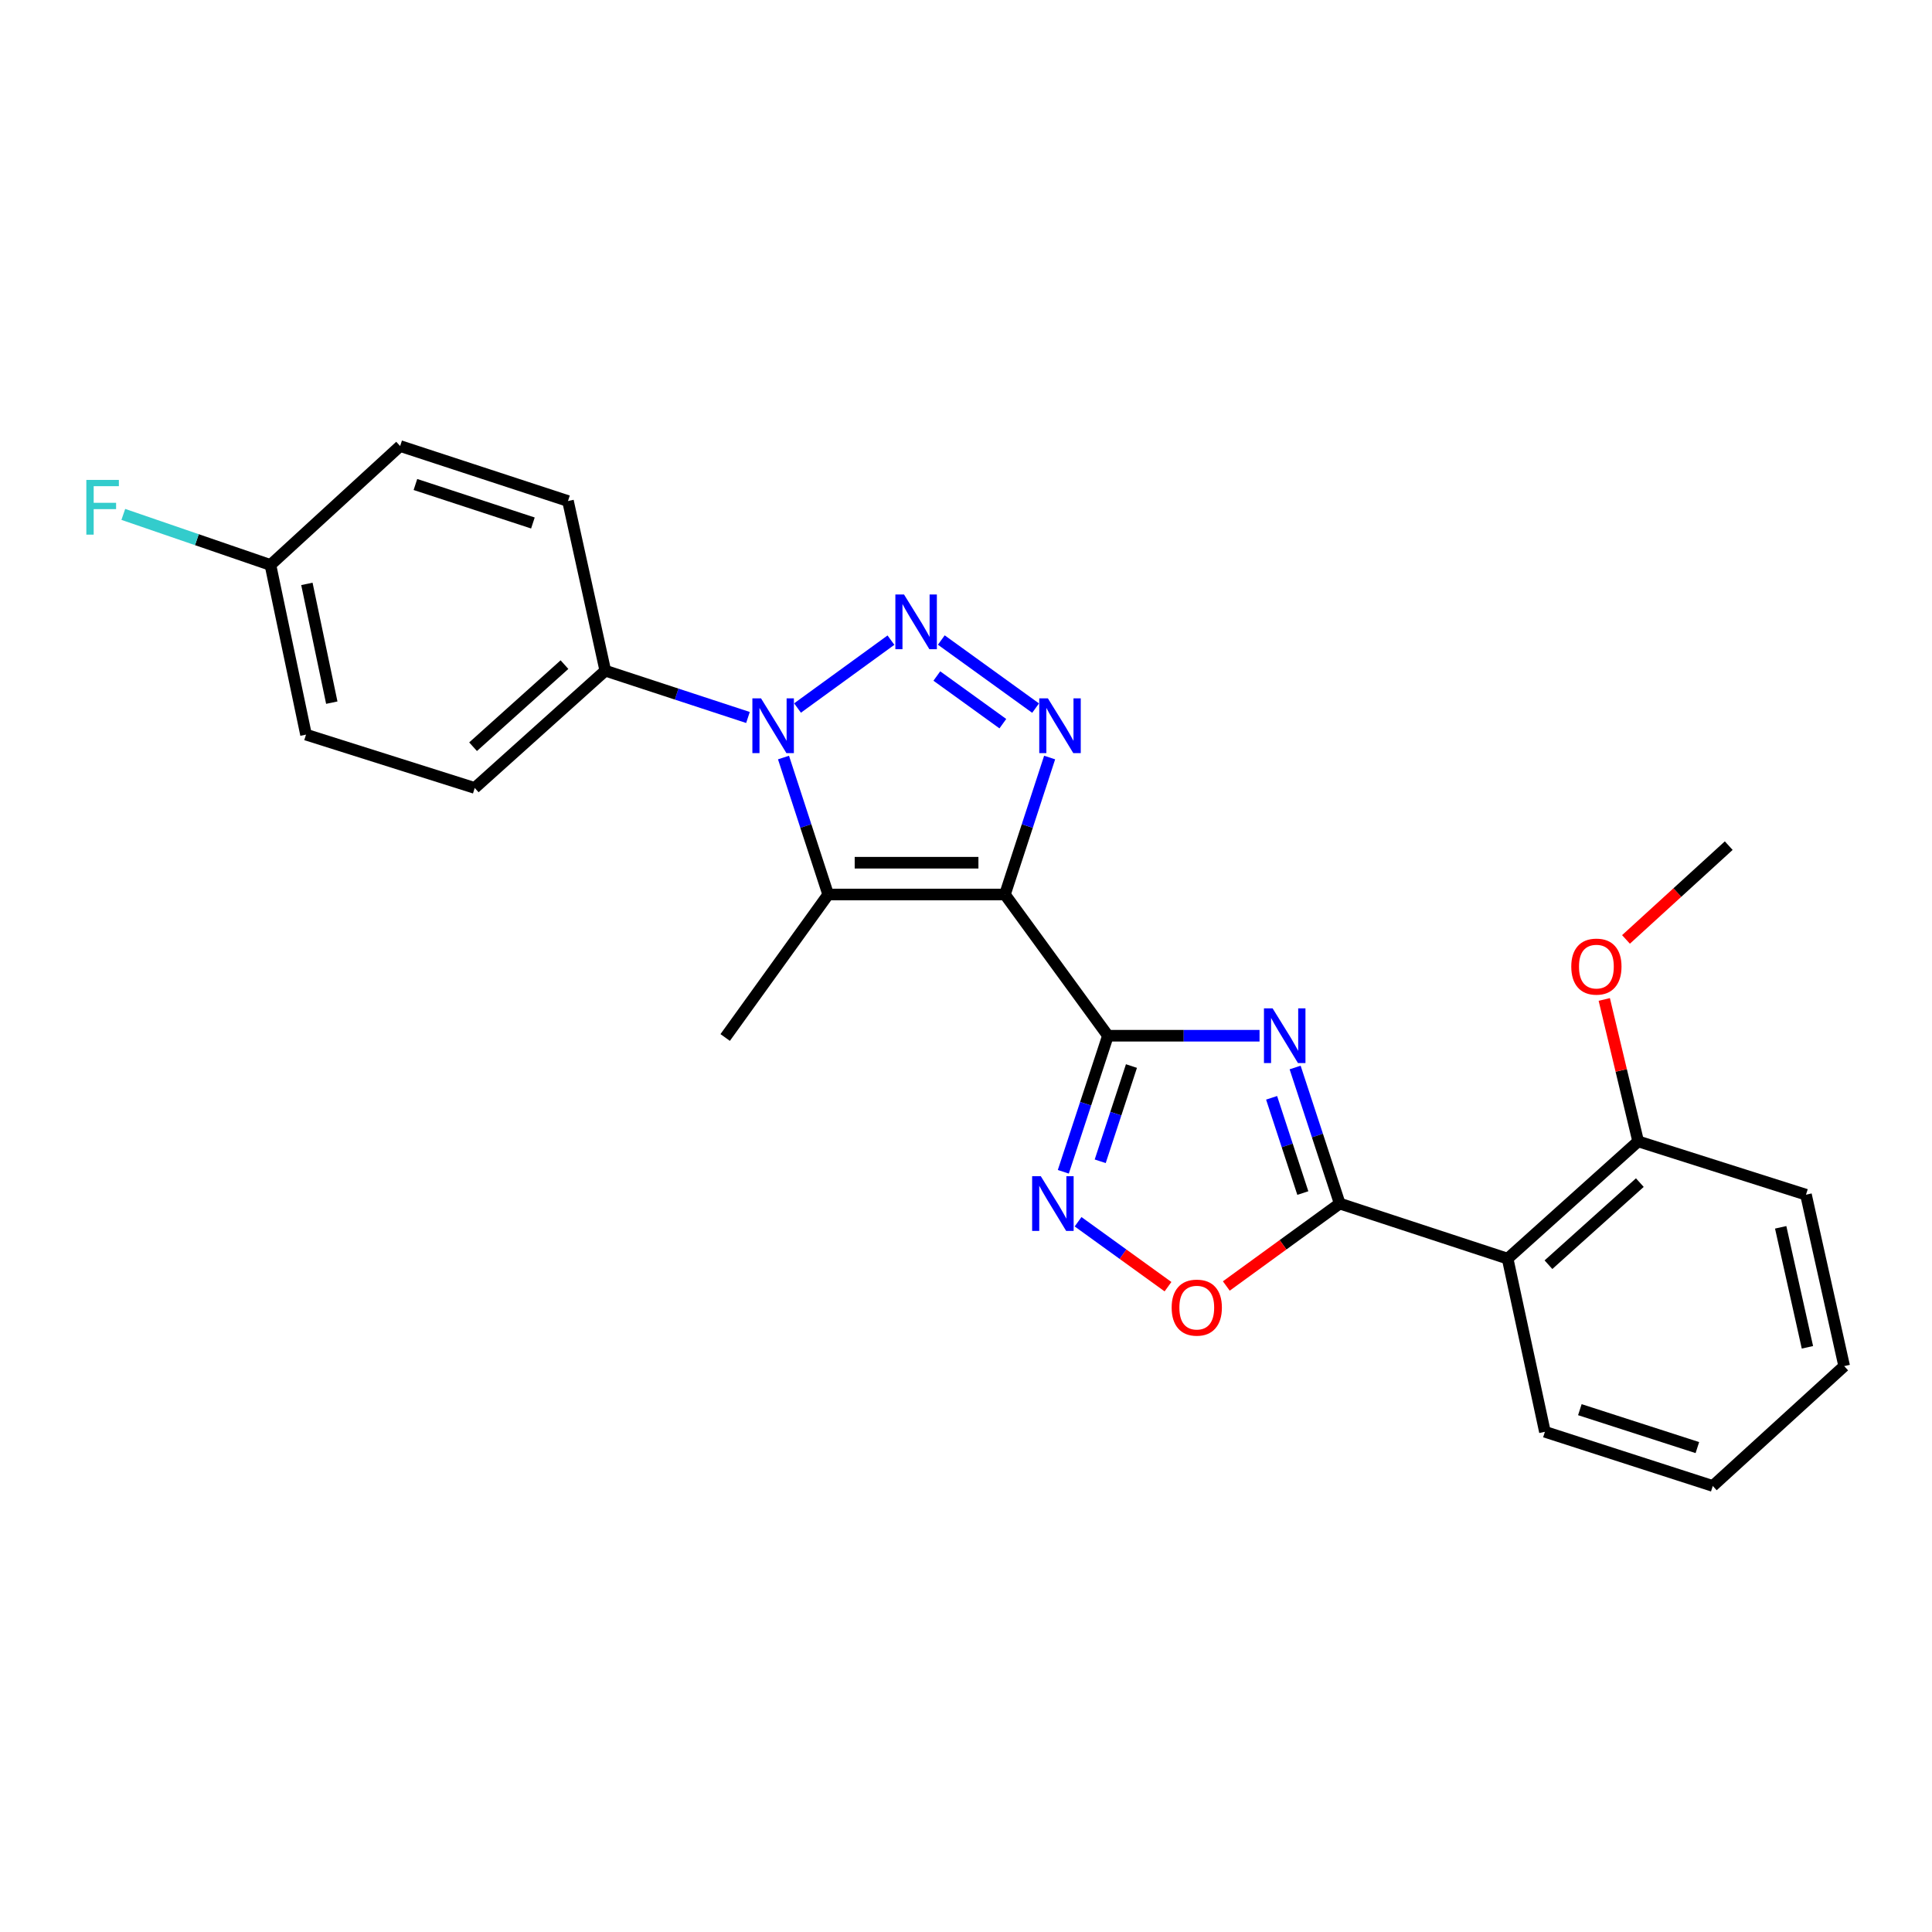 <?xml version='1.0' encoding='iso-8859-1'?>
<svg version='1.1' baseProfile='full'
              xmlns='http://www.w3.org/2000/svg'
                      xmlns:rdkit='http://www.rdkit.org/xml'
                      xmlns:xlink='http://www.w3.org/1999/xlink'
                  xml:space='preserve'
width='1000px' height='1000px' viewBox='0 0 1000 1000'>
<!-- END OF HEADER -->
<rect style='opacity:1.0;fill:#FFFFFF;stroke:none' width='1000' height='1000' x='0' y='0'> </rect>
<path class='bond-0' d='M 520.154,462.995 L 573.466,536.09' style='fill:none;fill-rule:evenodd;stroke:#000000;stroke-width:6px;stroke-linecap:butt;stroke-linejoin:miter;stroke-opacity:1' />
<path class='bond-4' d='M 520.154,462.995 L 531.72,427.546' style='fill:none;fill-rule:evenodd;stroke:#000000;stroke-width:6px;stroke-linecap:butt;stroke-linejoin:miter;stroke-opacity:1' />
<path class='bond-4' d='M 531.72,427.546 L 543.287,392.097' style='fill:none;fill-rule:evenodd;stroke:#0000FF;stroke-width:6px;stroke-linecap:butt;stroke-linejoin:miter;stroke-opacity:1' />
<path class='bond-5' d='M 520.154,462.995 L 428.666,462.995' style='fill:none;fill-rule:evenodd;stroke:#000000;stroke-width:6px;stroke-linecap:butt;stroke-linejoin:miter;stroke-opacity:1' />
<path class='bond-5' d='M 506.43,446.541 L 442.389,446.541' style='fill:none;fill-rule:evenodd;stroke:#000000;stroke-width:6px;stroke-linecap:butt;stroke-linejoin:miter;stroke-opacity:1' />
<path class='bond-2' d='M 573.466,536.09 L 612.701,536.09' style='fill:none;fill-rule:evenodd;stroke:#000000;stroke-width:6px;stroke-linecap:butt;stroke-linejoin:miter;stroke-opacity:1' />
<path class='bond-2' d='M 612.701,536.09 L 651.936,536.09' style='fill:none;fill-rule:evenodd;stroke:#0000FF;stroke-width:6px;stroke-linecap:butt;stroke-linejoin:miter;stroke-opacity:1' />
<path class='bond-7' d='M 573.466,536.09 L 561.917,571.303' style='fill:none;fill-rule:evenodd;stroke:#000000;stroke-width:6px;stroke-linecap:butt;stroke-linejoin:miter;stroke-opacity:1' />
<path class='bond-7' d='M 561.917,571.303 L 550.367,606.516' style='fill:none;fill-rule:evenodd;stroke:#0000FF;stroke-width:6px;stroke-linecap:butt;stroke-linejoin:miter;stroke-opacity:1' />
<path class='bond-7' d='M 585.637,551.783 L 577.552,576.431' style='fill:none;fill-rule:evenodd;stroke:#000000;stroke-width:6px;stroke-linecap:butt;stroke-linejoin:miter;stroke-opacity:1' />
<path class='bond-7' d='M 577.552,576.431 L 569.467,601.08' style='fill:none;fill-rule:evenodd;stroke:#0000FF;stroke-width:6px;stroke-linecap:butt;stroke-linejoin:miter;stroke-opacity:1' />
<path class='bond-1' d='M 487.218,331.282 L 536.022,366.518' style='fill:none;fill-rule:evenodd;stroke:#0000FF;stroke-width:6px;stroke-linecap:butt;stroke-linejoin:miter;stroke-opacity:1' />
<path class='bond-1' d='M 484.907,349.908 L 519.07,374.574' style='fill:none;fill-rule:evenodd;stroke:#0000FF;stroke-width:6px;stroke-linecap:butt;stroke-linejoin:miter;stroke-opacity:1' />
<path class='bond-25' d='M 461.154,331.335 L 412.797,366.468' style='fill:none;fill-rule:evenodd;stroke:#0000FF;stroke-width:6px;stroke-linecap:butt;stroke-linejoin:miter;stroke-opacity:1' />
<path class='bond-6' d='M 670.354,552.536 L 681.896,587.749' style='fill:none;fill-rule:evenodd;stroke:#0000FF;stroke-width:6px;stroke-linecap:butt;stroke-linejoin:miter;stroke-opacity:1' />
<path class='bond-6' d='M 681.896,587.749 L 693.439,622.961' style='fill:none;fill-rule:evenodd;stroke:#000000;stroke-width:6px;stroke-linecap:butt;stroke-linejoin:miter;stroke-opacity:1' />
<path class='bond-6' d='M 658.181,568.225 L 666.26,592.874' style='fill:none;fill-rule:evenodd;stroke:#0000FF;stroke-width:6px;stroke-linecap:butt;stroke-linejoin:miter;stroke-opacity:1' />
<path class='bond-6' d='M 666.26,592.874 L 674.34,617.523' style='fill:none;fill-rule:evenodd;stroke:#000000;stroke-width:6px;stroke-linecap:butt;stroke-linejoin:miter;stroke-opacity:1' />
<path class='bond-3' d='M 405.54,392.097 L 417.103,427.546' style='fill:none;fill-rule:evenodd;stroke:#0000FF;stroke-width:6px;stroke-linecap:butt;stroke-linejoin:miter;stroke-opacity:1' />
<path class='bond-3' d='M 417.103,427.546 L 428.666,462.995' style='fill:none;fill-rule:evenodd;stroke:#000000;stroke-width:6px;stroke-linecap:butt;stroke-linejoin:miter;stroke-opacity:1' />
<path class='bond-10' d='M 387.147,371.367 L 350.224,359.257' style='fill:none;fill-rule:evenodd;stroke:#0000FF;stroke-width:6px;stroke-linecap:butt;stroke-linejoin:miter;stroke-opacity:1' />
<path class='bond-10' d='M 350.224,359.257 L 313.301,347.146' style='fill:none;fill-rule:evenodd;stroke:#000000;stroke-width:6px;stroke-linecap:butt;stroke-linejoin:miter;stroke-opacity:1' />
<path class='bond-14' d='M 428.666,462.995 L 375.353,537.005' style='fill:none;fill-rule:evenodd;stroke:#000000;stroke-width:6px;stroke-linecap:butt;stroke-linejoin:miter;stroke-opacity:1' />
<path class='bond-9' d='M 693.439,622.961 L 780.346,651.474' style='fill:none;fill-rule:evenodd;stroke:#000000;stroke-width:6px;stroke-linecap:butt;stroke-linejoin:miter;stroke-opacity:1' />
<path class='bond-26' d='M 693.439,622.961 L 664.087,644.295' style='fill:none;fill-rule:evenodd;stroke:#000000;stroke-width:6px;stroke-linecap:butt;stroke-linejoin:miter;stroke-opacity:1' />
<path class='bond-26' d='M 664.087,644.295 L 634.735,665.63' style='fill:none;fill-rule:evenodd;stroke:#FF0000;stroke-width:6px;stroke-linecap:butt;stroke-linejoin:miter;stroke-opacity:1' />
<path class='bond-8' d='M 558.009,632.375 L 581.281,649.18' style='fill:none;fill-rule:evenodd;stroke:#0000FF;stroke-width:6px;stroke-linecap:butt;stroke-linejoin:miter;stroke-opacity:1' />
<path class='bond-8' d='M 581.281,649.18 L 604.553,665.985' style='fill:none;fill-rule:evenodd;stroke:#FF0000;stroke-width:6px;stroke-linecap:butt;stroke-linejoin:miter;stroke-opacity:1' />
<path class='bond-11' d='M 780.346,651.474 L 847.911,590.774' style='fill:none;fill-rule:evenodd;stroke:#000000;stroke-width:6px;stroke-linecap:butt;stroke-linejoin:miter;stroke-opacity:1' />
<path class='bond-11' d='M 801.478,654.609 L 848.773,612.12' style='fill:none;fill-rule:evenodd;stroke:#000000;stroke-width:6px;stroke-linecap:butt;stroke-linejoin:miter;stroke-opacity:1' />
<path class='bond-19' d='M 780.346,651.474 L 799.644,741.096' style='fill:none;fill-rule:evenodd;stroke:#000000;stroke-width:6px;stroke-linecap:butt;stroke-linejoin:miter;stroke-opacity:1' />
<path class='bond-12' d='M 313.301,347.146 L 245.719,407.845' style='fill:none;fill-rule:evenodd;stroke:#000000;stroke-width:6px;stroke-linecap:butt;stroke-linejoin:miter;stroke-opacity:1' />
<path class='bond-12' d='M 292.169,344.009 L 244.861,386.498' style='fill:none;fill-rule:evenodd;stroke:#000000;stroke-width:6px;stroke-linecap:butt;stroke-linejoin:miter;stroke-opacity:1' />
<path class='bond-13' d='M 313.301,347.146 L 293.985,259.333' style='fill:none;fill-rule:evenodd;stroke:#000000;stroke-width:6px;stroke-linecap:butt;stroke-linejoin:miter;stroke-opacity:1' />
<path class='bond-20' d='M 847.911,590.774 L 839.141,554.045' style='fill:none;fill-rule:evenodd;stroke:#000000;stroke-width:6px;stroke-linecap:butt;stroke-linejoin:miter;stroke-opacity:1' />
<path class='bond-20' d='M 839.141,554.045 L 830.371,517.316' style='fill:none;fill-rule:evenodd;stroke:#FF0000;stroke-width:6px;stroke-linecap:butt;stroke-linejoin:miter;stroke-opacity:1' />
<path class='bond-21' d='M 847.911,590.774 L 934.773,618.372' style='fill:none;fill-rule:evenodd;stroke:#000000;stroke-width:6px;stroke-linecap:butt;stroke-linejoin:miter;stroke-opacity:1' />
<path class='bond-17' d='M 245.719,407.845 L 158.39,380.238' style='fill:none;fill-rule:evenodd;stroke:#000000;stroke-width:6px;stroke-linecap:butt;stroke-linejoin:miter;stroke-opacity:1' />
<path class='bond-16' d='M 293.985,259.333 L 207.114,230.867' style='fill:none;fill-rule:evenodd;stroke:#000000;stroke-width:6px;stroke-linecap:butt;stroke-linejoin:miter;stroke-opacity:1' />
<path class='bond-16' d='M 275.831,270.7 L 215.021,250.773' style='fill:none;fill-rule:evenodd;stroke:#000000;stroke-width:6px;stroke-linecap:butt;stroke-linejoin:miter;stroke-opacity:1' />
<path class='bond-15' d='M 139.98,292.425 L 207.114,230.867' style='fill:none;fill-rule:evenodd;stroke:#000000;stroke-width:6px;stroke-linecap:butt;stroke-linejoin:miter;stroke-opacity:1' />
<path class='bond-18' d='M 139.98,292.425 L 101.902,279.339' style='fill:none;fill-rule:evenodd;stroke:#000000;stroke-width:6px;stroke-linecap:butt;stroke-linejoin:miter;stroke-opacity:1' />
<path class='bond-18' d='M 101.902,279.339 L 63.825,266.253' style='fill:none;fill-rule:evenodd;stroke:#33CCCC;stroke-width:6px;stroke-linecap:butt;stroke-linejoin:miter;stroke-opacity:1' />
<path class='bond-27' d='M 139.98,292.425 L 158.39,380.238' style='fill:none;fill-rule:evenodd;stroke:#000000;stroke-width:6px;stroke-linecap:butt;stroke-linejoin:miter;stroke-opacity:1' />
<path class='bond-27' d='M 158.846,302.221 L 171.733,363.69' style='fill:none;fill-rule:evenodd;stroke:#000000;stroke-width:6px;stroke-linecap:butt;stroke-linejoin:miter;stroke-opacity:1' />
<path class='bond-23' d='M 799.644,741.096 L 886.533,769.133' style='fill:none;fill-rule:evenodd;stroke:#000000;stroke-width:6px;stroke-linecap:butt;stroke-linejoin:miter;stroke-opacity:1' />
<path class='bond-23' d='M 817.73,729.642 L 878.553,749.268' style='fill:none;fill-rule:evenodd;stroke:#000000;stroke-width:6px;stroke-linecap:butt;stroke-linejoin:miter;stroke-opacity:1' />
<path class='bond-22' d='M 841.61,486.245 L 868.199,461.973' style='fill:none;fill-rule:evenodd;stroke:#FF0000;stroke-width:6px;stroke-linecap:butt;stroke-linejoin:miter;stroke-opacity:1' />
<path class='bond-22' d='M 868.199,461.973 L 894.788,437.701' style='fill:none;fill-rule:evenodd;stroke:#000000;stroke-width:6px;stroke-linecap:butt;stroke-linejoin:miter;stroke-opacity:1' />
<path class='bond-28' d='M 934.773,618.372 L 954.545,707.09' style='fill:none;fill-rule:evenodd;stroke:#000000;stroke-width:6px;stroke-linecap:butt;stroke-linejoin:miter;stroke-opacity:1' />
<path class='bond-28' d='M 921.678,635.26 L 935.519,697.362' style='fill:none;fill-rule:evenodd;stroke:#000000;stroke-width:6px;stroke-linecap:butt;stroke-linejoin:miter;stroke-opacity:1' />
<path class='bond-24' d='M 886.533,769.133 L 954.545,707.09' style='fill:none;fill-rule:evenodd;stroke:#000000;stroke-width:6px;stroke-linecap:butt;stroke-linejoin:miter;stroke-opacity:1' />
<path  class='atom-2' d='M 467.921 307.71
L 477.201 322.71
Q 478.121 324.19, 479.601 326.87
Q 481.081 329.55, 481.161 329.71
L 481.161 307.71
L 484.921 307.71
L 484.921 336.03
L 481.041 336.03
L 471.081 319.63
Q 469.921 317.71, 468.681 315.51
Q 467.481 313.31, 467.121 312.63
L 467.121 336.03
L 463.441 336.03
L 463.441 307.71
L 467.921 307.71
' fill='#0000FF'/>
<path  class='atom-3' d='M 658.703 521.93
L 667.983 536.93
Q 668.903 538.41, 670.383 541.09
Q 671.863 543.77, 671.943 543.93
L 671.943 521.93
L 675.703 521.93
L 675.703 550.25
L 671.823 550.25
L 661.863 533.85
Q 660.703 531.93, 659.463 529.73
Q 658.263 527.53, 657.903 526.85
L 657.903 550.25
L 654.223 550.25
L 654.223 521.93
L 658.703 521.93
' fill='#0000FF'/>
<path  class='atom-4' d='M 393.912 361.48
L 403.192 376.48
Q 404.112 377.96, 405.592 380.64
Q 407.072 383.32, 407.152 383.48
L 407.152 361.48
L 410.912 361.48
L 410.912 389.8
L 407.032 389.8
L 397.072 373.4
Q 395.912 371.48, 394.672 369.28
Q 393.472 367.08, 393.112 366.4
L 393.112 389.8
L 389.432 389.8
L 389.432 361.48
L 393.912 361.48
' fill='#0000FF'/>
<path  class='atom-5' d='M 542.397 361.48
L 551.677 376.48
Q 552.597 377.96, 554.077 380.64
Q 555.557 383.32, 555.637 383.48
L 555.637 361.48
L 559.397 361.48
L 559.397 389.8
L 555.517 389.8
L 545.557 373.4
Q 544.397 371.48, 543.157 369.28
Q 541.957 367.08, 541.597 366.4
L 541.597 389.8
L 537.917 389.8
L 537.917 361.48
L 542.397 361.48
' fill='#0000FF'/>
<path  class='atom-8' d='M 538.713 608.801
L 547.993 623.801
Q 548.913 625.281, 550.393 627.961
Q 551.873 630.641, 551.953 630.801
L 551.953 608.801
L 555.713 608.801
L 555.713 637.121
L 551.833 637.121
L 541.873 620.721
Q 540.713 618.801, 539.473 616.601
Q 538.273 614.401, 537.913 613.721
L 537.913 637.121
L 534.233 637.121
L 534.233 608.801
L 538.713 608.801
' fill='#0000FF'/>
<path  class='atom-9' d='M 606.448 676.821
Q 606.448 670.021, 609.808 666.221
Q 613.168 662.421, 619.448 662.421
Q 625.728 662.421, 629.088 666.221
Q 632.448 670.021, 632.448 676.821
Q 632.448 683.701, 629.048 687.621
Q 625.648 691.501, 619.448 691.501
Q 613.208 691.501, 609.808 687.621
Q 606.448 683.741, 606.448 676.821
M 619.448 688.301
Q 623.768 688.301, 626.088 685.421
Q 628.448 682.501, 628.448 676.821
Q 628.448 671.261, 626.088 668.461
Q 623.768 665.621, 619.448 665.621
Q 615.128 665.621, 612.768 668.421
Q 610.448 671.221, 610.448 676.821
Q 610.448 682.541, 612.768 685.421
Q 615.128 688.301, 619.448 688.301
' fill='#FF0000'/>
<path  class='atom-19' d='M 44.689 248.41
L 61.529 248.41
L 61.529 251.65
L 48.489 251.65
L 48.489 260.25
L 60.089 260.25
L 60.089 263.53
L 48.489 263.53
L 48.489 276.73
L 44.689 276.73
L 44.689 248.41
' fill='#33CCCC'/>
<path  class='atom-21' d='M 813.291 500.309
Q 813.291 493.509, 816.651 489.709
Q 820.011 485.909, 826.291 485.909
Q 832.571 485.909, 835.931 489.709
Q 839.291 493.509, 839.291 500.309
Q 839.291 507.189, 835.891 511.109
Q 832.491 514.989, 826.291 514.989
Q 820.051 514.989, 816.651 511.109
Q 813.291 507.229, 813.291 500.309
M 826.291 511.789
Q 830.611 511.789, 832.931 508.909
Q 835.291 505.989, 835.291 500.309
Q 835.291 494.749, 832.931 491.949
Q 830.611 489.109, 826.291 489.109
Q 821.971 489.109, 819.611 491.909
Q 817.291 494.709, 817.291 500.309
Q 817.291 506.029, 819.611 508.909
Q 821.971 511.789, 826.291 511.789
' fill='#FF0000'/>
</svg>
